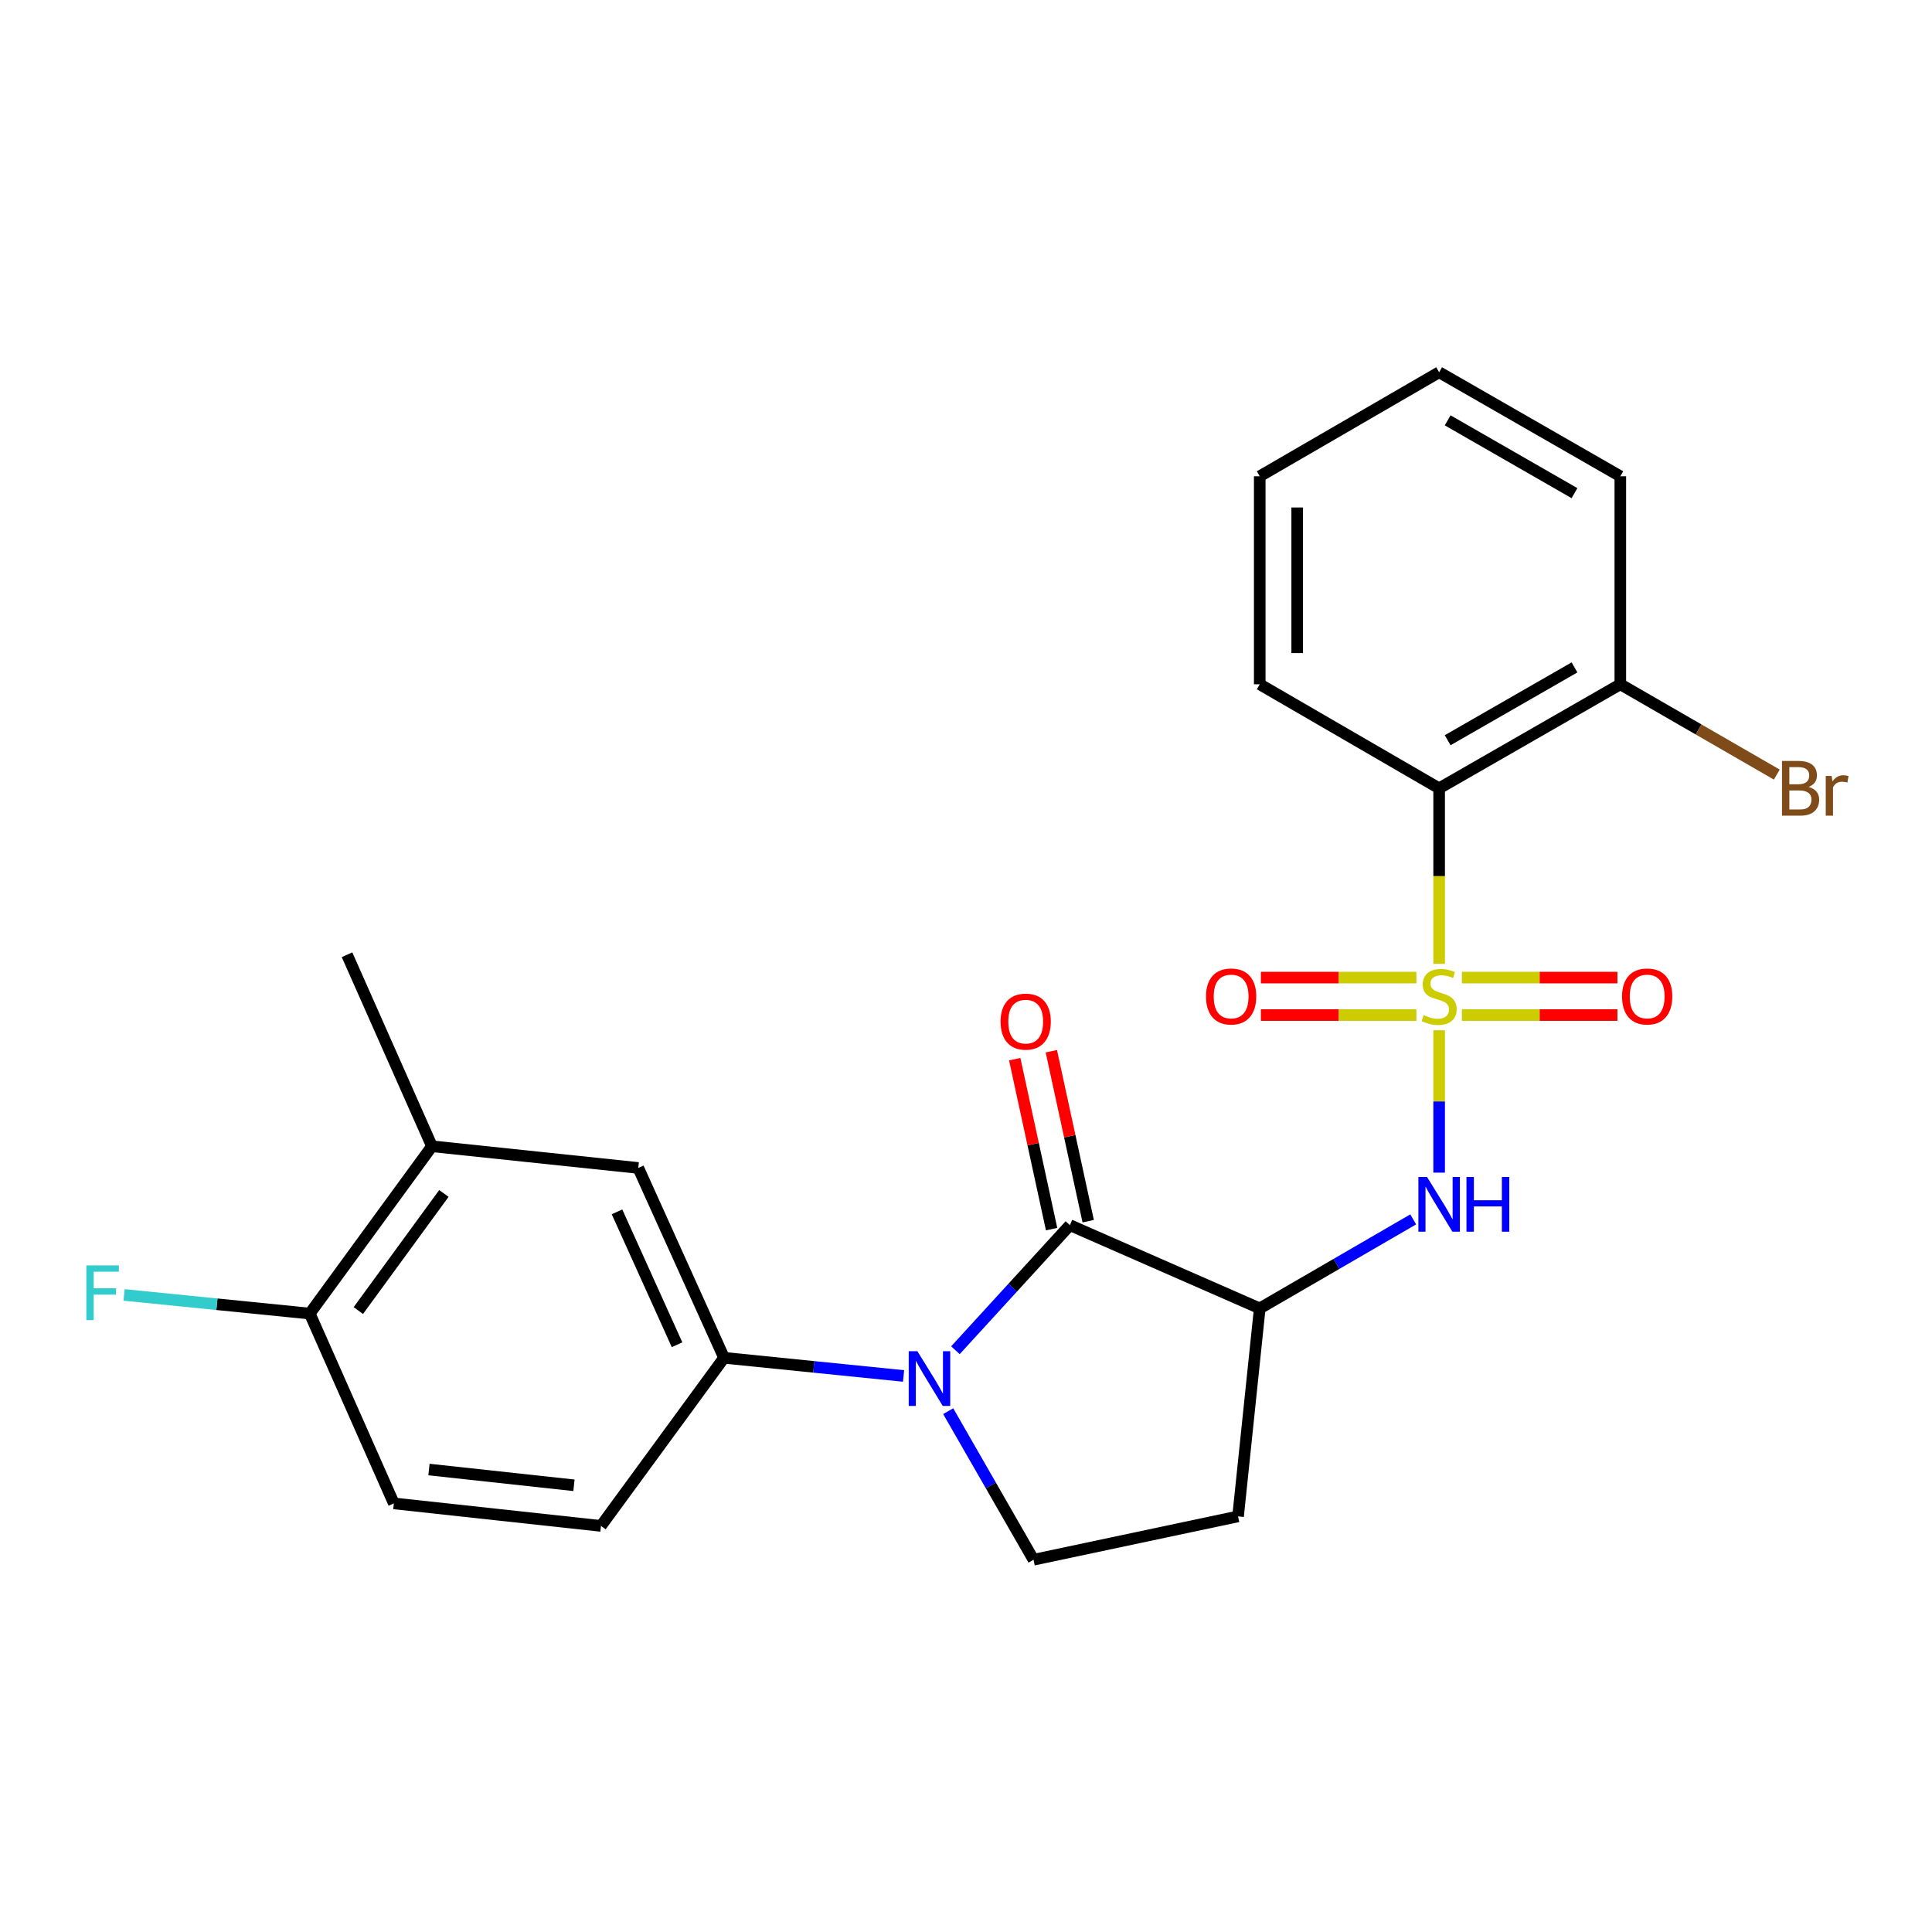 <?xml version='1.0' encoding='iso-8859-1'?>
<svg version='1.1' baseProfile='full'
              xmlns='http://www.w3.org/2000/svg'
                      xmlns:rdkit='http://www.rdkit.org/xml'
                      xmlns:xlink='http://www.w3.org/1999/xlink'
                  xml:space='preserve'
width='1000px' height='1000px' viewBox='0 0 1000 1000'>
<!-- END OF HEADER -->
<rect style='opacity:1.0;fill:#FFFFFF;stroke:none' width='1000' height='1000' x='0' y='0'> </rect>
<path class='bond-3' d='M 744.894,533.265 L 744.894,570.11' style='fill:none;fill-rule:evenodd;stroke:#CCCC00;stroke-width:6px;stroke-linecap:butt;stroke-linejoin:miter;stroke-opacity:1' />
<path class='bond-3' d='M 744.894,570.11 L 744.894,606.956' style='fill:none;fill-rule:evenodd;stroke:#0000FF;stroke-width:6px;stroke-linecap:butt;stroke-linejoin:miter;stroke-opacity:1' />
<path class='bond-4' d='M 744.894,498.881 L 744.894,453.455' style='fill:none;fill-rule:evenodd;stroke:#CCCC00;stroke-width:6px;stroke-linecap:butt;stroke-linejoin:miter;stroke-opacity:1' />
<path class='bond-4' d='M 744.894,453.455 L 744.894,408.028' style='fill:none;fill-rule:evenodd;stroke:#000000;stroke-width:6px;stroke-linecap:butt;stroke-linejoin:miter;stroke-opacity:1' />
<path class='bond-8' d='M 733.123,505.999 L 692.875,505.999' style='fill:none;fill-rule:evenodd;stroke:#CCCC00;stroke-width:6px;stroke-linecap:butt;stroke-linejoin:miter;stroke-opacity:1' />
<path class='bond-8' d='M 692.875,505.999 L 652.627,505.999' style='fill:none;fill-rule:evenodd;stroke:#FF0000;stroke-width:6px;stroke-linecap:butt;stroke-linejoin:miter;stroke-opacity:1' />
<path class='bond-8' d='M 733.123,525.387 L 692.875,525.387' style='fill:none;fill-rule:evenodd;stroke:#CCCC00;stroke-width:6px;stroke-linecap:butt;stroke-linejoin:miter;stroke-opacity:1' />
<path class='bond-8' d='M 692.875,525.387 L 652.627,525.387' style='fill:none;fill-rule:evenodd;stroke:#FF0000;stroke-width:6px;stroke-linecap:butt;stroke-linejoin:miter;stroke-opacity:1' />
<path class='bond-9' d='M 756.666,525.387 L 796.919,525.387' style='fill:none;fill-rule:evenodd;stroke:#CCCC00;stroke-width:6px;stroke-linecap:butt;stroke-linejoin:miter;stroke-opacity:1' />
<path class='bond-9' d='M 796.919,525.387 L 837.172,525.387' style='fill:none;fill-rule:evenodd;stroke:#FF0000;stroke-width:6px;stroke-linecap:butt;stroke-linejoin:miter;stroke-opacity:1' />
<path class='bond-9' d='M 756.666,505.999 L 796.919,505.999' style='fill:none;fill-rule:evenodd;stroke:#CCCC00;stroke-width:6px;stroke-linecap:butt;stroke-linejoin:miter;stroke-opacity:1' />
<path class='bond-9' d='M 796.919,505.999 L 837.172,505.999' style='fill:none;fill-rule:evenodd;stroke:#FF0000;stroke-width:6px;stroke-linecap:butt;stroke-linejoin:miter;stroke-opacity:1' />
<path class='bond-0' d='M 494.528,698.877 L 524.153,666.508' style='fill:none;fill-rule:evenodd;stroke:#0000FF;stroke-width:6px;stroke-linecap:butt;stroke-linejoin:miter;stroke-opacity:1' />
<path class='bond-0' d='M 524.153,666.508 L 553.778,634.139' style='fill:none;fill-rule:evenodd;stroke:#000000;stroke-width:6px;stroke-linecap:butt;stroke-linejoin:miter;stroke-opacity:1' />
<path class='bond-5' d='M 467.685,712.195 L 421.226,707.494' style='fill:none;fill-rule:evenodd;stroke:#0000FF;stroke-width:6px;stroke-linecap:butt;stroke-linejoin:miter;stroke-opacity:1' />
<path class='bond-5' d='M 421.226,707.494 L 374.767,702.792' style='fill:none;fill-rule:evenodd;stroke:#000000;stroke-width:6px;stroke-linecap:butt;stroke-linejoin:miter;stroke-opacity:1' />
<path class='bond-25' d='M 490.781,730.416 L 512.866,768.869' style='fill:none;fill-rule:evenodd;stroke:#0000FF;stroke-width:6px;stroke-linecap:butt;stroke-linejoin:miter;stroke-opacity:1' />
<path class='bond-25' d='M 512.866,768.869 L 534.95,807.323' style='fill:none;fill-rule:evenodd;stroke:#000000;stroke-width:6px;stroke-linecap:butt;stroke-linejoin:miter;stroke-opacity:1' />
<path class='bond-1' d='M 553.778,634.139 L 652.039,677.222' style='fill:none;fill-rule:evenodd;stroke:#000000;stroke-width:6px;stroke-linecap:butt;stroke-linejoin:miter;stroke-opacity:1' />
<path class='bond-12' d='M 563.251,632.084 L 553.706,588.095' style='fill:none;fill-rule:evenodd;stroke:#000000;stroke-width:6px;stroke-linecap:butt;stroke-linejoin:miter;stroke-opacity:1' />
<path class='bond-12' d='M 553.706,588.095 L 544.162,544.106' style='fill:none;fill-rule:evenodd;stroke:#FF0000;stroke-width:6px;stroke-linecap:butt;stroke-linejoin:miter;stroke-opacity:1' />
<path class='bond-12' d='M 544.304,636.195 L 534.76,592.206' style='fill:none;fill-rule:evenodd;stroke:#000000;stroke-width:6px;stroke-linecap:butt;stroke-linejoin:miter;stroke-opacity:1' />
<path class='bond-12' d='M 534.76,592.206 L 525.215,548.217' style='fill:none;fill-rule:evenodd;stroke:#FF0000;stroke-width:6px;stroke-linecap:butt;stroke-linejoin:miter;stroke-opacity:1' />
<path class='bond-2' d='M 652.039,677.222 L 691.755,654.188' style='fill:none;fill-rule:evenodd;stroke:#000000;stroke-width:6px;stroke-linecap:butt;stroke-linejoin:miter;stroke-opacity:1' />
<path class='bond-2' d='M 691.755,654.188 L 731.471,631.154' style='fill:none;fill-rule:evenodd;stroke:#0000FF;stroke-width:6px;stroke-linecap:butt;stroke-linejoin:miter;stroke-opacity:1' />
<path class='bond-7' d='M 652.039,677.222 L 640.816,784.876' style='fill:none;fill-rule:evenodd;stroke:#000000;stroke-width:6px;stroke-linecap:butt;stroke-linejoin:miter;stroke-opacity:1' />
<path class='bond-13' d='M 744.894,408.028 L 838.675,354.185' style='fill:none;fill-rule:evenodd;stroke:#000000;stroke-width:6px;stroke-linecap:butt;stroke-linejoin:miter;stroke-opacity:1' />
<path class='bond-13' d='M 749.308,383.139 L 814.955,345.448' style='fill:none;fill-rule:evenodd;stroke:#000000;stroke-width:6px;stroke-linecap:butt;stroke-linejoin:miter;stroke-opacity:1' />
<path class='bond-19' d='M 744.894,408.028 L 652.039,354.185' style='fill:none;fill-rule:evenodd;stroke:#000000;stroke-width:6px;stroke-linecap:butt;stroke-linejoin:miter;stroke-opacity:1' />
<path class='bond-10' d='M 374.767,702.792 L 330.37,604.53' style='fill:none;fill-rule:evenodd;stroke:#000000;stroke-width:6px;stroke-linecap:butt;stroke-linejoin:miter;stroke-opacity:1' />
<path class='bond-10' d='M 350.44,696.036 L 319.362,627.252' style='fill:none;fill-rule:evenodd;stroke:#000000;stroke-width:6px;stroke-linecap:butt;stroke-linejoin:miter;stroke-opacity:1' />
<path class='bond-15' d='M 374.767,702.792 L 311.069,789.809' style='fill:none;fill-rule:evenodd;stroke:#000000;stroke-width:6px;stroke-linecap:butt;stroke-linejoin:miter;stroke-opacity:1' />
<path class='bond-6' d='M 534.95,807.323 L 640.816,784.876' style='fill:none;fill-rule:evenodd;stroke:#000000;stroke-width:6px;stroke-linecap:butt;stroke-linejoin:miter;stroke-opacity:1' />
<path class='bond-11' d='M 330.37,604.53 L 223.578,593.307' style='fill:none;fill-rule:evenodd;stroke:#000000;stroke-width:6px;stroke-linecap:butt;stroke-linejoin:miter;stroke-opacity:1' />
<path class='bond-20' d='M 223.578,593.307 L 179.622,494.173' style='fill:none;fill-rule:evenodd;stroke:#000000;stroke-width:6px;stroke-linecap:butt;stroke-linejoin:miter;stroke-opacity:1' />
<path class='bond-26' d='M 223.578,593.307 L 160.332,679.904' style='fill:none;fill-rule:evenodd;stroke:#000000;stroke-width:6px;stroke-linecap:butt;stroke-linejoin:miter;stroke-opacity:1' />
<path class='bond-26' d='M 229.747,617.731 L 185.475,678.349' style='fill:none;fill-rule:evenodd;stroke:#000000;stroke-width:6px;stroke-linecap:butt;stroke-linejoin:miter;stroke-opacity:1' />
<path class='bond-17' d='M 838.675,354.185 L 879.172,377.554' style='fill:none;fill-rule:evenodd;stroke:#000000;stroke-width:6px;stroke-linecap:butt;stroke-linejoin:miter;stroke-opacity:1' />
<path class='bond-17' d='M 879.172,377.554 L 919.669,400.923' style='fill:none;fill-rule:evenodd;stroke:#7F4C19;stroke-width:6px;stroke-linecap:butt;stroke-linejoin:miter;stroke-opacity:1' />
<path class='bond-21' d='M 838.675,354.185 L 838.675,246.521' style='fill:none;fill-rule:evenodd;stroke:#000000;stroke-width:6px;stroke-linecap:butt;stroke-linejoin:miter;stroke-opacity:1' />
<path class='bond-14' d='M 160.332,679.904 L 203.857,778.155' style='fill:none;fill-rule:evenodd;stroke:#000000;stroke-width:6px;stroke-linecap:butt;stroke-linejoin:miter;stroke-opacity:1' />
<path class='bond-18' d='M 160.332,679.904 L 112.277,675.077' style='fill:none;fill-rule:evenodd;stroke:#000000;stroke-width:6px;stroke-linecap:butt;stroke-linejoin:miter;stroke-opacity:1' />
<path class='bond-18' d='M 112.277,675.077 L 64.223,670.25' style='fill:none;fill-rule:evenodd;stroke:#33CCCC;stroke-width:6px;stroke-linecap:butt;stroke-linejoin:miter;stroke-opacity:1' />
<path class='bond-16' d='M 311.069,789.809 L 203.857,778.155' style='fill:none;fill-rule:evenodd;stroke:#000000;stroke-width:6px;stroke-linecap:butt;stroke-linejoin:miter;stroke-opacity:1' />
<path class='bond-16' d='M 297.082,768.787 L 222.034,760.63' style='fill:none;fill-rule:evenodd;stroke:#000000;stroke-width:6px;stroke-linecap:butt;stroke-linejoin:miter;stroke-opacity:1' />
<path class='bond-22' d='M 652.039,354.185 L 652.039,246.521' style='fill:none;fill-rule:evenodd;stroke:#000000;stroke-width:6px;stroke-linecap:butt;stroke-linejoin:miter;stroke-opacity:1' />
<path class='bond-22' d='M 671.427,338.036 L 671.427,262.67' style='fill:none;fill-rule:evenodd;stroke:#000000;stroke-width:6px;stroke-linecap:butt;stroke-linejoin:miter;stroke-opacity:1' />
<path class='bond-24' d='M 838.675,246.521 L 744.894,192.677' style='fill:none;fill-rule:evenodd;stroke:#000000;stroke-width:6px;stroke-linecap:butt;stroke-linejoin:miter;stroke-opacity:1' />
<path class='bond-24' d='M 814.955,255.257 L 749.308,217.567' style='fill:none;fill-rule:evenodd;stroke:#000000;stroke-width:6px;stroke-linecap:butt;stroke-linejoin:miter;stroke-opacity:1' />
<path class='bond-23' d='M 652.039,246.521 L 744.894,192.677' style='fill:none;fill-rule:evenodd;stroke:#000000;stroke-width:6px;stroke-linecap:butt;stroke-linejoin:miter;stroke-opacity:1' />
<path  class='atom-0' d='M 736.894 525.413
Q 737.214 525.533, 738.534 526.093
Q 739.854 526.653, 741.294 527.013
Q 742.774 527.333, 744.214 527.333
Q 746.894 527.333, 748.454 526.053
Q 750.014 524.733, 750.014 522.453
Q 750.014 520.893, 749.214 519.933
Q 748.454 518.973, 747.254 518.453
Q 746.054 517.933, 744.054 517.333
Q 741.534 516.573, 740.014 515.853
Q 738.534 515.133, 737.454 513.613
Q 736.414 512.093, 736.414 509.533
Q 736.414 505.973, 738.814 503.773
Q 741.254 501.573, 746.054 501.573
Q 749.334 501.573, 753.054 503.133
L 752.134 506.213
Q 748.734 504.813, 746.174 504.813
Q 743.414 504.813, 741.894 505.973
Q 740.374 507.093, 740.414 509.053
Q 740.414 510.573, 741.174 511.493
Q 741.974 512.413, 743.094 512.933
Q 744.254 513.453, 746.174 514.053
Q 748.734 514.853, 750.254 515.653
Q 751.774 516.453, 752.854 518.093
Q 753.974 519.693, 753.974 522.453
Q 753.974 526.373, 751.334 528.493
Q 748.734 530.573, 744.374 530.573
Q 741.854 530.573, 739.934 530.013
Q 738.054 529.493, 735.814 528.573
L 736.894 525.413
' fill='#CCCC00'/>
<path  class='atom-1' d='M 474.836 699.392
L 484.116 714.392
Q 485.036 715.872, 486.516 718.552
Q 487.996 721.232, 488.076 721.392
L 488.076 699.392
L 491.836 699.392
L 491.836 727.712
L 487.956 727.712
L 477.996 711.312
Q 476.836 709.392, 475.596 707.192
Q 474.396 704.992, 474.036 704.312
L 474.036 727.712
L 470.356 727.712
L 470.356 699.392
L 474.836 699.392
' fill='#0000FF'/>
<path  class='atom-4' d='M 738.634 609.208
L 747.914 624.208
Q 748.834 625.688, 750.314 628.368
Q 751.794 631.048, 751.874 631.208
L 751.874 609.208
L 755.634 609.208
L 755.634 637.528
L 751.754 637.528
L 741.794 621.128
Q 740.634 619.208, 739.394 617.008
Q 738.194 614.808, 737.834 614.128
L 737.834 637.528
L 734.154 637.528
L 734.154 609.208
L 738.634 609.208
' fill='#0000FF'/>
<path  class='atom-4' d='M 759.034 609.208
L 762.874 609.208
L 762.874 621.248
L 777.354 621.248
L 777.354 609.208
L 781.194 609.208
L 781.194 637.528
L 777.354 637.528
L 777.354 624.448
L 762.874 624.448
L 762.874 637.528
L 759.034 637.528
L 759.034 609.208
' fill='#0000FF'/>
<path  class='atom-9' d='M 624.23 515.773
Q 624.23 508.973, 627.59 505.173
Q 630.95 501.373, 637.23 501.373
Q 643.51 501.373, 646.87 505.173
Q 650.23 508.973, 650.23 515.773
Q 650.23 522.653, 646.83 526.573
Q 643.43 530.453, 637.23 530.453
Q 630.99 530.453, 627.59 526.573
Q 624.23 522.693, 624.23 515.773
M 637.23 527.253
Q 641.55 527.253, 643.87 524.373
Q 646.23 521.453, 646.23 515.773
Q 646.23 510.213, 643.87 507.413
Q 641.55 504.573, 637.23 504.573
Q 632.91 504.573, 630.55 507.373
Q 628.23 510.173, 628.23 515.773
Q 628.23 521.493, 630.55 524.373
Q 632.91 527.253, 637.23 527.253
' fill='#FF0000'/>
<path  class='atom-10' d='M 839.57 515.773
Q 839.57 508.973, 842.93 505.173
Q 846.29 501.373, 852.57 501.373
Q 858.85 501.373, 862.21 505.173
Q 865.57 508.973, 865.57 515.773
Q 865.57 522.653, 862.17 526.573
Q 858.77 530.453, 852.57 530.453
Q 846.33 530.453, 842.93 526.573
Q 839.57 522.693, 839.57 515.773
M 852.57 527.253
Q 856.89 527.253, 859.21 524.373
Q 861.57 521.453, 861.57 515.773
Q 861.57 510.213, 859.21 507.413
Q 856.89 504.573, 852.57 504.573
Q 848.25 504.573, 845.89 507.373
Q 843.57 510.173, 843.57 515.773
Q 843.57 521.493, 845.89 524.373
Q 848.25 527.253, 852.57 527.253
' fill='#FF0000'/>
<path  class='atom-13' d='M 517.9 528.784
Q 517.9 521.984, 521.26 518.184
Q 524.62 514.384, 530.9 514.384
Q 537.18 514.384, 540.54 518.184
Q 543.9 521.984, 543.9 528.784
Q 543.9 535.664, 540.5 539.584
Q 537.1 543.464, 530.9 543.464
Q 524.66 543.464, 521.26 539.584
Q 517.9 535.704, 517.9 528.784
M 530.9 540.264
Q 535.22 540.264, 537.54 537.384
Q 539.9 534.464, 539.9 528.784
Q 539.9 523.224, 537.54 520.424
Q 535.22 517.584, 530.9 517.584
Q 526.58 517.584, 524.22 520.384
Q 521.9 523.184, 521.9 528.784
Q 521.9 534.504, 524.22 537.384
Q 526.58 540.264, 530.9 540.264
' fill='#FF0000'/>
<path  class='atom-18' d='M 936.123 407.308
Q 938.843 408.068, 940.203 409.748
Q 941.603 411.388, 941.603 413.828
Q 941.603 417.748, 939.083 419.988
Q 936.603 422.188, 931.883 422.188
L 922.363 422.188
L 922.363 393.868
L 930.723 393.868
Q 935.563 393.868, 938.003 395.828
Q 940.443 397.788, 940.443 401.388
Q 940.443 405.668, 936.123 407.308
M 926.163 397.068
L 926.163 405.948
L 930.723 405.948
Q 933.523 405.948, 934.963 404.828
Q 936.443 403.668, 936.443 401.388
Q 936.443 397.068, 930.723 397.068
L 926.163 397.068
M 931.883 418.988
Q 934.643 418.988, 936.123 417.668
Q 937.603 416.348, 937.603 413.828
Q 937.603 411.508, 935.963 410.348
Q 934.363 409.148, 931.283 409.148
L 926.163 409.148
L 926.163 418.988
L 931.883 418.988
' fill='#7F4C19'/>
<path  class='atom-18' d='M 948.043 401.628
L 948.483 404.468
Q 950.643 401.268, 954.163 401.268
Q 955.283 401.268, 956.803 401.668
L 956.203 405.028
Q 954.483 404.628, 953.523 404.628
Q 951.843 404.628, 950.723 405.308
Q 949.643 405.948, 948.763 407.508
L 948.763 422.188
L 945.003 422.188
L 945.003 401.628
L 948.043 401.628
' fill='#7F4C19'/>
<path  class='atom-19' d='M 44.689 654.973
L 61.529 654.973
L 61.529 658.213
L 48.489 658.213
L 48.489 666.813
L 60.089 666.813
L 60.089 670.093
L 48.489 670.093
L 48.489 683.293
L 44.689 683.293
L 44.689 654.973
' fill='#33CCCC'/>
</svg>
